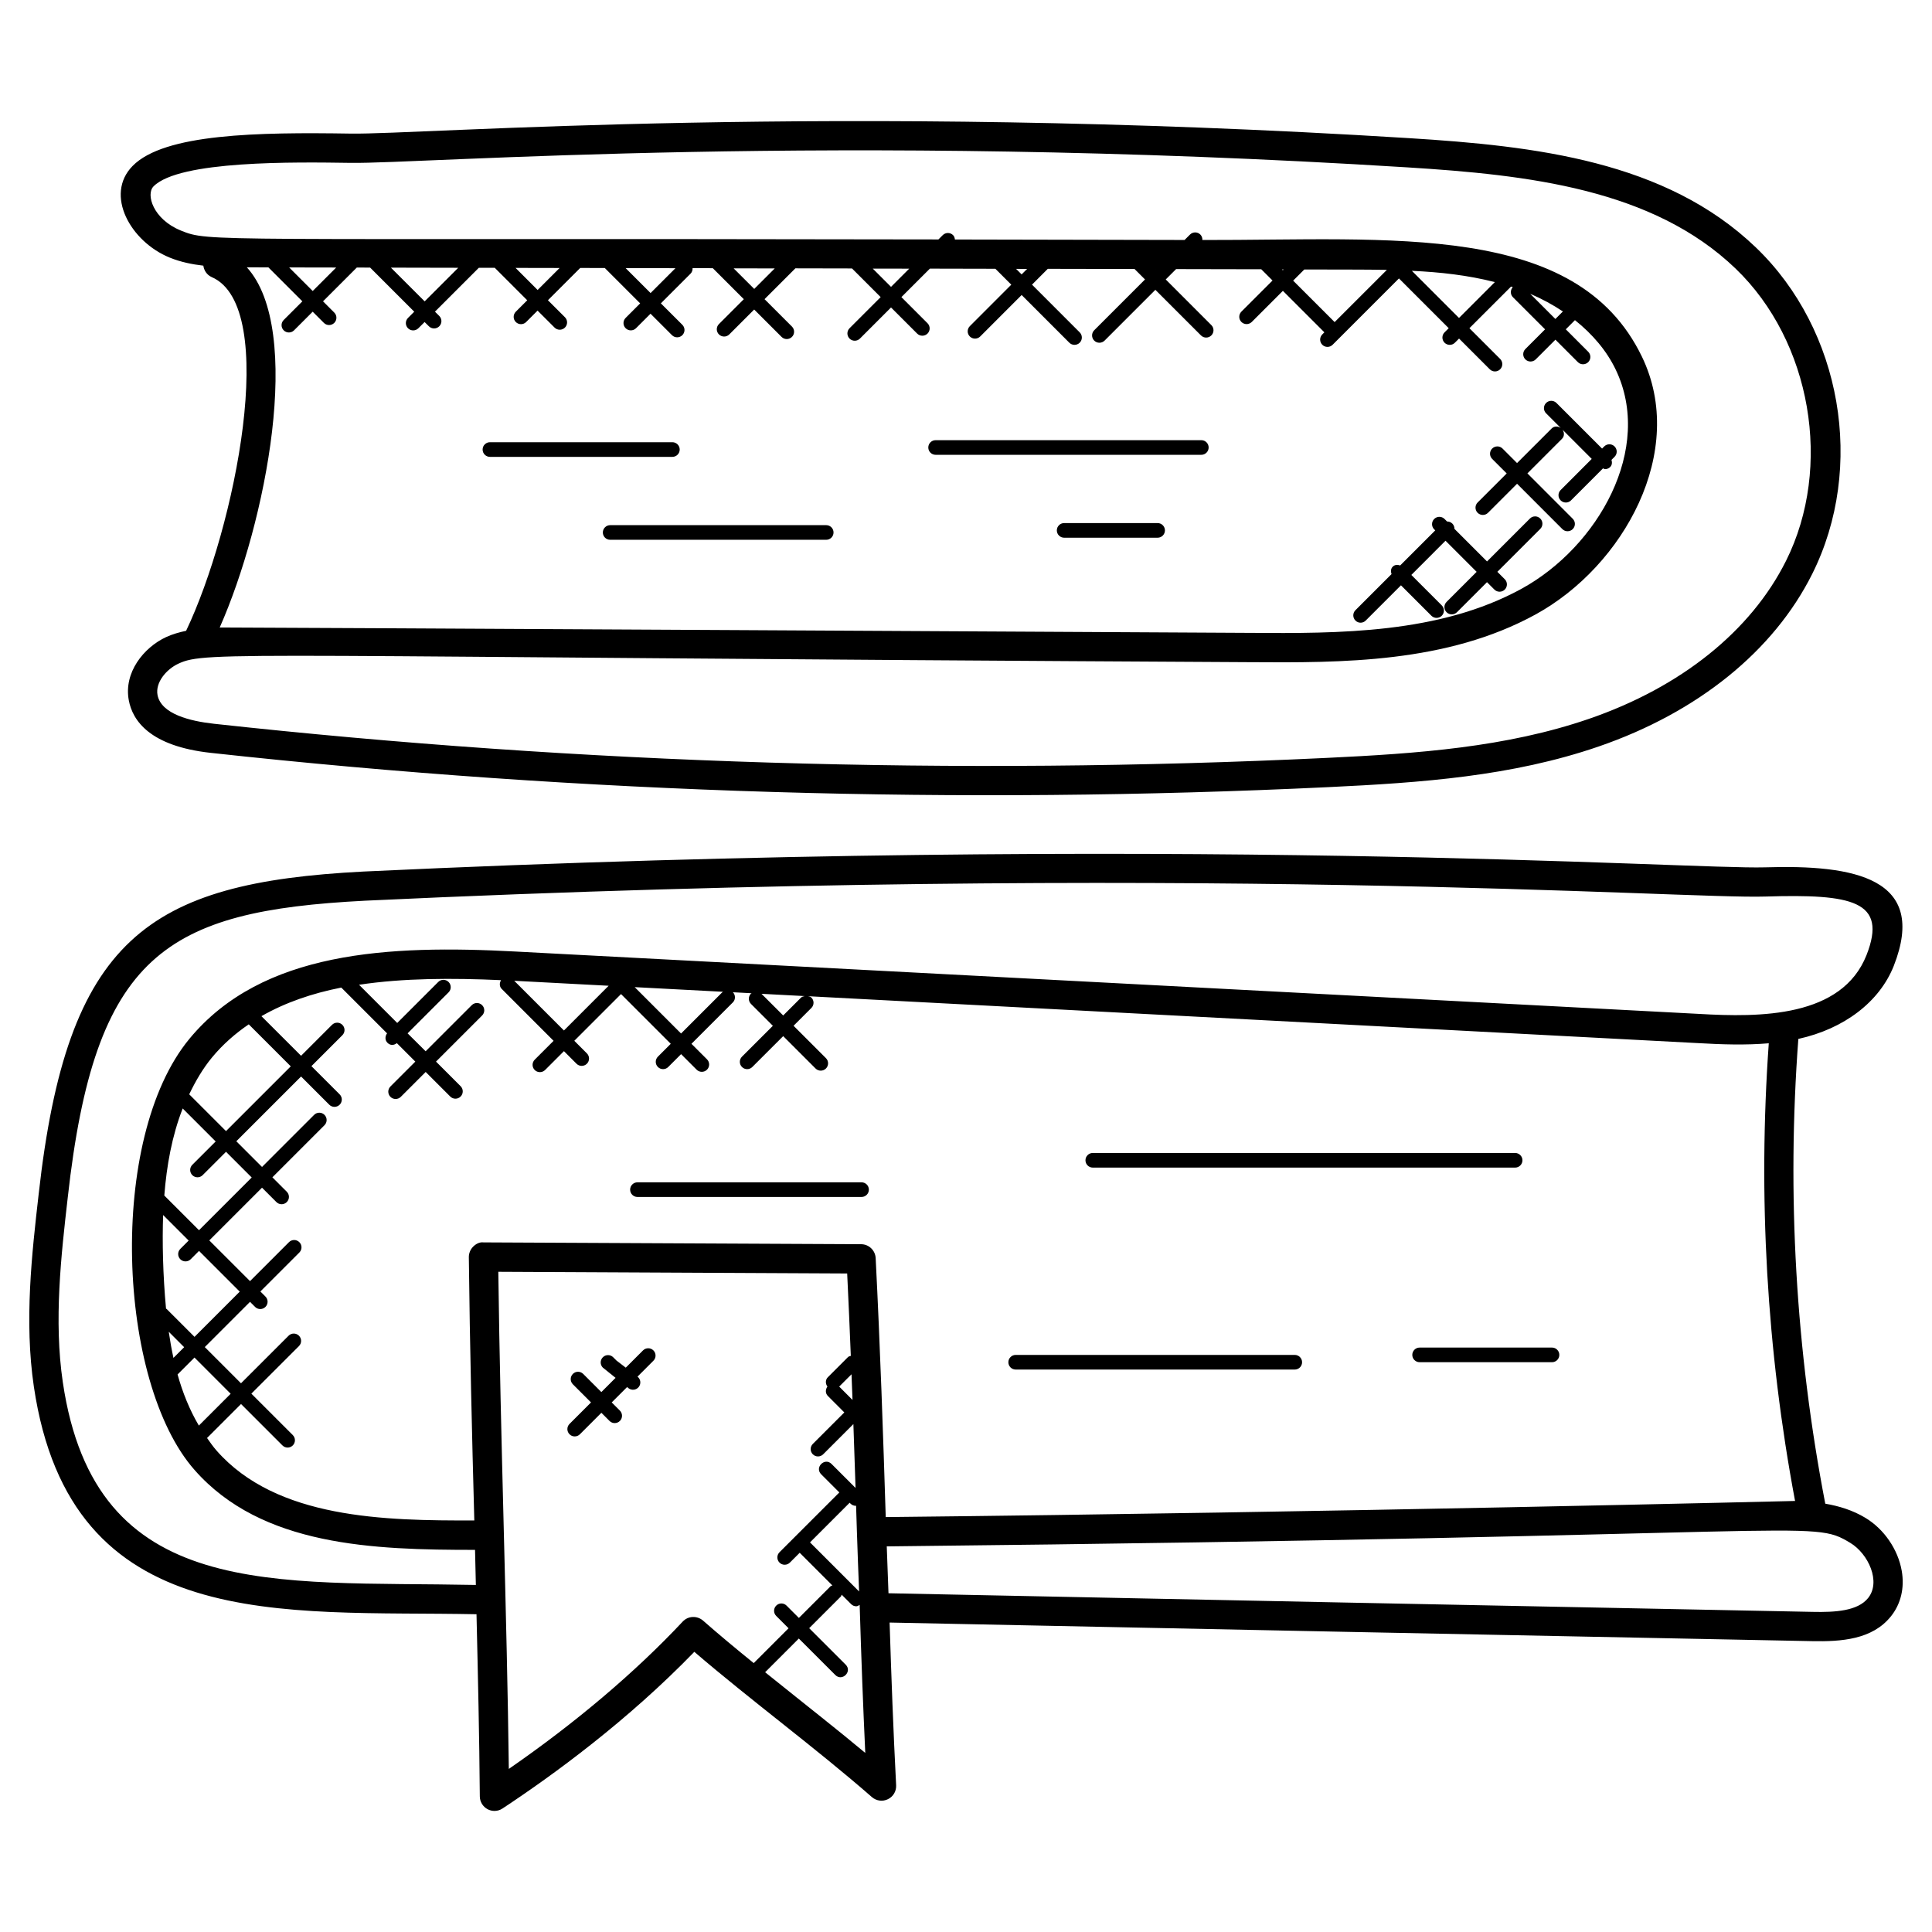 <svg height='100px' width='100px'  fill="#000000" xmlns="http://www.w3.org/2000/svg" xmlns:xlink="http://www.w3.org/1999/xlink" version="1.1" x="0px" y="0px" viewBox="0 0 66 66" enable-background="new 0 0 66 66" xml:space="preserve"><g><path d="M11.992,4.564c-3.177-0.05-6.38-0.001-7.463,1.106C3.565,6.652,4.456,8.256,5.8,8.801c0.375,0.152,0.762,0.23,1.146,0.274   C6.97,9.241,7.068,9.394,7.233,9.466c2.332,1.016,0.797,8.576-0.875,12.083c-0.232,0.049-0.462,0.113-0.684,0.215   c-0.768,0.357-1.452,1.213-1.274,2.159c0.129,0.694,0.72,1.569,2.803,1.796c12.782,1.4,25.646,1.771,38.168,1.171   c3.184-0.151,6.286-0.371,9.24-1.388c3.388-1.166,5.979-3.26,7.297-5.895c1.822-3.643,1.013-8.334-1.925-11.154   c-3.079-2.956-7.536-3.465-11.837-3.733C28.317,3.484,14.395,4.602,11.992,4.564z M8.433,9.133l0.736,0.001l1.16,1.16l-0.637,0.637   c-0.098,0.098-0.098,0.256,0,0.354c0.097,0.097,0.255,0.098,0.353,0l0.637-0.637l0.383,0.383c0.099,0.099,0.257,0.096,0.354,0   c0.098-0.098,0.098-0.256,0-0.353l-0.384-0.384l1.154-1.154l0.455,0.001l1.507,1.507l-0.213,0.213   c-0.098,0.098-0.098,0.256,0,0.353c0.097,0.097,0.255,0.098,0.354,0l0.213-0.213l0.147,0.146c0.097,0.097,0.255,0.098,0.354,0   c0.098-0.098,0.098-0.256,0-0.354l-0.147-0.146l1.499-1.499l0.544,0.001l1.109,1.109l-0.39,0.39c-0.098,0.098-0.098,0.256,0,0.353   c0.097,0.097,0.255,0.098,0.353,0l0.39-0.39l0.581,0.58c0.097,0.097,0.255,0.098,0.354,0c0.098-0.098,0.098-0.256,0-0.354   l-0.581-0.58l1.103-1.103l0.84,0.002l1.208,1.208l-0.496,0.496c-0.098,0.098-0.098,0.256,0,0.353c0.097,0.097,0.255,0.098,0.354,0   l0.496-0.496l0.733,0.733c0.097,0.097,0.255,0.098,0.354,0c0.098-0.098,0.098-0.256,0-0.354l-0.734-0.733l1.014-1.014   c0.052-0.052,0.072-0.12,0.069-0.188l0.692,0.001l1.059,1.059l-0.85,0.85c-0.098,0.098-0.098,0.256,0,0.353   c0.096,0.096,0.255,0.099,0.354,0l0.85-0.85l0.936,0.936c0.097,0.097,0.255,0.098,0.354,0c0.098-0.098,0.098-0.256,0-0.354   l-0.936-0.936l1.053-1.053l1.935,0.004l0.979,0.979l-1.063,1.063c-0.098,0.098-0.098,0.256,0,0.354   c0.097,0.097,0.255,0.098,0.354,0l1.063-1.063l0.892,0.892c0.097,0.097,0.255,0.098,0.354,0c0.098-0.098,0.098-0.256,0-0.354   l-0.892-0.892l0.973-0.973l2.238,0.005l0.543,0.543l-1.416,1.417c-0.098,0.098-0.098,0.256,0,0.353   c0.097,0.097,0.255,0.098,0.354,0l1.416-1.417l1.629,1.63c0.099,0.099,0.257,0.096,0.354,0c0.098-0.098,0.098-0.256,0-0.354   l-1.629-1.63l0.539-0.54l2.964,0.006l0.357,0.357l-1.735,1.735c-0.098,0.098-0.098,0.256,0,0.354c0.097,0.097,0.255,0.098,0.354,0   l1.735-1.735l1.558,1.558c0.097,0.097,0.255,0.098,0.354,0c0.098-0.098,0.098-0.256,0-0.353l-1.558-1.559l0.354-0.354l2.91,0.006   l0.384,0.384l-1.063,1.063c-0.098,0.098-0.098,0.256,0,0.353c0.097,0.097,0.255,0.098,0.354,0l1.063-1.063l1.417,1.417   l-0.071,0.071c-0.098,0.098-0.098,0.256,0,0.354c0.097,0.097,0.255,0.098,0.353,0l2.266-2.266l1.7,1.7l-0.142,0.142   c-0.098,0.098-0.098,0.256,0,0.354c0.096,0.096,0.255,0.099,0.353,0l0.142-0.142l1.05,1.05c0.097,0.097,0.255,0.098,0.354,0   c0.098-0.098,0.098-0.256,0-0.354l-1.05-1.05L51.62,9.79c0.02,0.006,0.039,0.013,0.059,0.02c-0.089,0.098-0.09,0.248,0.005,0.343   l1.098,1.098l-0.673,0.673c-0.098,0.098-0.098,0.256,0,0.353c0.097,0.097,0.255,0.098,0.354,0l0.673-0.673l0.766,0.767   c0.099,0.099,0.257,0.096,0.354,0c0.098-0.098,0.098-0.256,0-0.354l-0.766-0.767l0.313-0.313c0.603,0.48,1.081,1.046,1.386,1.677   c1.313,2.713-0.6,6.068-3.211,7.499c-2.809,1.54-6.253,1.529-9.28,1.507c-0.428-0.002-34.765-0.19-35.192-0.184   C9.091,17.855,10.378,11.266,8.433,9.133z M9.878,9.136l1.607,0.003l-0.802,0.802L9.878,9.136z M13.354,9.143l2.3,0.005   l-1.147,1.147L13.354,9.143z M17.612,9.152l1.505,0.003l-0.751,0.751L17.612,9.152z M21.372,9.159l1.702,0.003l-0.849,0.849   L21.372,9.159z M25.062,9.167l1.404,0.003L25.766,9.87L25.062,9.167z M29.815,9.176l1.245,0.002L30.439,9.8L29.815,9.176z    M34.712,9.186l0.376,0.001L34.9,9.374L34.712,9.186z M39.466,9.196h0.004l-0.002,0.002L39.466,9.196z M51.066,9.637l-1.224,1.225   l-1.61-1.61C49.192,9.295,50.145,9.401,51.066,9.637z M45.593,11.003l-1.417-1.416l0.381-0.381l1.589,0.003   c0.408,0.001,0.819,0.003,1.232,0.01L45.593,11.003z M43.823,9.233l-0.029-0.029h0.058L43.823,9.233z M52.275,10.037   c0.402,0.173,0.775,0.375,1.116,0.603l-0.257,0.257L52.275,10.037z M48.083,5.718c4.116,0.257,8.372,0.734,11.206,3.456   c2.589,2.485,3.329,6.778,1.724,9.986c-1.2,2.399-3.59,4.316-6.729,5.396c-2.829,0.973-5.853,1.187-8.961,1.335   C32.68,26.495,19.894,26.103,7.31,24.725c-0.813-0.089-1.807-0.331-1.929-0.984c-0.079-0.426,0.301-0.878,0.713-1.069   c0.974-0.453,1.86-0.238,36.596-0.051c3.151,0.022,6.731,0.034,9.767-1.63c3.014-1.651,5.192-5.587,3.631-8.812   c-2.237-4.621-8.548-3.967-15.013-3.98c0.003-0.067-0.018-0.135-0.069-0.186c-0.098-0.098-0.256-0.098-0.354,0l-0.185,0.185   l-7.846-0.016c-0.006-0.053-0.02-0.107-0.062-0.149c-0.098-0.098-0.256-0.098-0.354,0l-0.147,0.147   C6.872,8.13,7.177,8.28,6.177,7.875C5.229,7.49,4.977,6.64,5.243,6.369c0.874-0.892,4.834-0.833,6.734-0.805   C14.471,5.601,28.338,4.484,48.083,5.718z"></path><path d="M61.903,56.064c1.001,0.02,2.051-0.054,2.687-0.839c0.345-0.423,0.478-0.979,0.376-1.563   c-0.127-0.731-0.602-1.424-1.239-1.809c-0.433-0.261-0.901-0.404-1.373-0.485c-1.007-5.23-1.318-10.57-0.92-15.877   c1.568-0.345,2.773-1.267,3.26-2.495c1.175-2.995-1.329-3.464-4.411-3.366c-2.56,0.075-19.977-1.17-47.862,0.143   C5.016,30.153,2.292,32.072,1.32,40.8c-0.232,2.029-0.494,4.329-0.164,6.566c1.257,8.507,8.499,7.645,15.122,7.779   c0.049,2.088,0.097,4.164,0.113,6.222c0.001,0.184,0.104,0.351,0.265,0.438c0.074,0.039,0.154,0.059,0.235,0.059   c0.097,0,0.192-0.027,0.275-0.083c1.761-1.162,4.29-3.015,6.553-5.352c1.967,1.688,4.13,3.271,6.066,4.962   c0.153,0.133,0.369,0.161,0.548,0.072c0.181-0.087,0.291-0.274,0.28-0.476c-0.096-1.846-0.164-3.701-0.223-5.558   C40.867,55.643,51.104,55.852,61.903,56.064z M63.815,54.594C63.815,54.594,63.814,54.594,63.815,54.594   c-0.357,0.441-1.118,0.487-1.892,0.47c-11.264-0.22-21.539-0.432-31.571-0.636c-0.021-0.534-0.041-1.067-0.059-1.601   c32.063-0.338,31.525-0.959,32.917-0.119C63.828,53.081,64.265,54.04,63.815,54.594z M61.322,51.275c0,0-15.671,0.39-31.064,0.551   c-0.085-2.717-0.189-5.804-0.344-8.847c-0.013-0.265-0.232-0.474-0.497-0.475l-12.899-0.062c-0.132-0.018-0.263,0.052-0.356,0.147   c-0.095,0.096-0.147,0.225-0.146,0.358c0.034,3.059,0.109,6.117,0.187,8.994c-3.06,0.008-6.751-0.051-8.806-2.388   c-0.12-0.136-0.22-0.283-0.324-0.429l1.161-1.161l1.415,1.415c0.097,0.097,0.255,0.098,0.353,0c0.098-0.098,0.098-0.256,0-0.354   l-1.415-1.415l1.626-1.625c0.098-0.098,0.098-0.256,0-0.354c-0.098-0.098-0.256-0.098-0.354,0l-1.626,1.625l-1.237-1.237   l1.545-1.545l0.173,0.173c0.097,0.097,0.255,0.098,0.354,0c0.098-0.098,0.098-0.256,0-0.354l-0.173-0.173l1.331-1.331   c0.098-0.098,0.098-0.256,0-0.354c-0.098-0.098-0.256-0.098-0.354,0l-1.331,1.331l-1.391-1.391l1.801-1.801l0.492,0.492   c0.097,0.097,0.255,0.098,0.354,0c0.098-0.098,0.098-0.256,0-0.354l-0.492-0.492l1.78-1.78c0.098-0.098,0.098-0.256,0-0.354   c-0.098-0.098-0.256-0.098-0.354,0l-1.78,1.78l-0.878-0.878l2.212-2.212l0.964,0.964c0.097,0.097,0.255,0.098,0.354,0   c0.098-0.098,0.098-0.256,0-0.354l-0.964-0.964l1.057-1.057c0.098-0.098,0.098-0.256,0-0.354c-0.098-0.098-0.256-0.098-0.354,0   l-1.057,1.057l-1.354-1.353c0.812-0.466,1.733-0.78,2.728-0.977l1.564,1.564c-0.073,0.098-0.076,0.233,0.013,0.322   c0.083,0.083,0.198,0.105,0.322,0.013l0.63,0.63l-0.85,0.85c-0.098,0.098-0.098,0.256,0,0.354c0.097,0.097,0.255,0.098,0.354,0   l0.85-0.85l0.84,0.84c0.097,0.097,0.255,0.098,0.353,0c0.098-0.098,0.098-0.256,0-0.354l-0.84-0.84l1.575-1.575   c0.098-0.098,0.098-0.256,0-0.353c-0.098-0.098-0.256-0.098-0.354,0l-1.575,1.575L13.924,35.3l1.4-1.4   c0.098-0.098,0.098-0.256,0-0.354c-0.098-0.098-0.256-0.098-0.354,0l-1.4,1.4l-1.305-1.305c1.52-0.229,3.18-0.233,4.851-0.157   c-0.057,0.096-0.06,0.216,0.023,0.299l1.772,1.773L18.267,36.2c-0.098,0.098-0.098,0.256,0,0.353c0.097,0.097,0.255,0.098,0.354,0   l0.644-0.644l0.43,0.43c0.099,0.099,0.257,0.096,0.354,0c0.098-0.098,0.098-0.256,0-0.354l-0.43-0.43l1.596-1.596l1.699,1.699   l-0.439,0.439c-0.098,0.098-0.098,0.256,0,0.353c0.099,0.099,0.257,0.097,0.353,0l0.439-0.439l0.531,0.531   c0.097,0.097,0.255,0.098,0.354,0c0.098-0.098,0.098-0.256,0-0.354l-0.531-0.53l1.414-1.414c0.096-0.096,0.095-0.249,0.003-0.347   l0.643,0.034c-0.008,0.006-0.019,0.004-0.026,0.011c-0.098,0.098-0.098,0.256,0,0.354l0.747,0.747l-1.055,1.054   c-0.098,0.098-0.098,0.256,0,0.353c0.099,0.099,0.257,0.097,0.353,0l1.055-1.054l1.106,1.106c0.096,0.096,0.254,0.099,0.354,0   c0.098-0.098,0.098-0.256,0-0.354l-1.106-1.106l0.609-0.609c0.098-0.098,0.098-0.256,0-0.354c-0.031-0.031-0.073-0.036-0.113-0.047   l30.377,1.601c0.86,0.05,1.66,0.074,2.442,0.007C60.052,40.868,60.355,46.122,61.322,51.275z M27.671,52.69l1.354-1.354   l0.032,0.032c0.049,0.049,0.112,0.073,0.177,0.073c0.004,0,0.007-0.005,0.011-0.005c0.01,0.303,0.02,0.618,0.029,0.911   c0.021,0.675,0.048,1.346,0.074,2.02L27.671,52.69z M29.123,47.824l-0.455-0.456l0.421-0.421   C29.1,47.239,29.112,47.534,29.123,47.824z M8.498,34.993l1.435,1.435L7.721,38.64l-1.257-1.257   c0.213-0.444,0.459-0.871,0.777-1.257C7.61,35.68,8.034,35.309,8.498,34.993z M6.241,37.867l1.127,1.127L6.57,39.791   c-0.098,0.098-0.098,0.256,0,0.354c0.097,0.097,0.255,0.098,0.353,0l0.798-0.798l0.878,0.878l-1.801,1.801l-1.185-1.185   C5.692,39.828,5.873,38.807,6.241,37.867z M6.445,42.379L6.16,42.664c-0.098,0.098-0.098,0.256,0,0.354   c0.098,0.097,0.256,0.098,0.354,0l0.285-0.285l1.391,1.391l-1.545,1.545l-0.952-0.952c-0.006-0.006-0.015-0.004-0.021-0.009   c-0.107-1.149-0.132-2.299-0.099-3.201L6.445,42.379z M6.291,46.022l-0.366,0.366c-0.064-0.295-0.117-0.593-0.16-0.893   L6.291,46.022z M6.644,46.376l1.236,1.237L6.793,48.7c-0.319-0.541-0.555-1.13-0.727-1.746L6.644,46.376z M17.567,33.505   l3.225,0.17l-1.527,1.528L17.567,33.505z M21.682,33.722l3.023,0.159c-0.008,0.006-0.018,0.004-0.025,0.011l-1.414,1.414   L21.682,33.722z M26.014,33.95l1.478,0.078c-0.046,0.01-0.093,0.017-0.128,0.053l-0.609,0.609L26.014,33.95z M2.146,47.22   c-0.312-2.107-0.057-4.338,0.168-6.308c0.925-8.325,3.343-9.791,10.155-10.143c28.294-1.328,44.958-0.05,47.844-0.142   c2.952-0.09,4.18,0.142,3.45,2c-0.844,2.129-3.621,2.133-5.727,2.009l-40.437-2.131c-4.312-0.229-8.646-0.022-11.129,2.983   C3.659,38.892,4.002,47.22,6.647,50.217c2.296,2.61,6.12,2.729,9.581,2.729l0.028,1.198C9.35,54.004,3.255,54.749,2.146,47.22z    M23.321,55.397c-1.622,1.731-3.663,3.459-5.939,5.032c-0.06-5.111-0.287-11.303-0.359-16.983l11.918,0.058   c0.046,0.94,0.086,1.881,0.124,2.815c-0.032,0.012-0.067,0.013-0.093,0.038l-0.692,0.692c-0.088,0.088-0.085,0.221-0.014,0.319   c-0.071,0.098-0.074,0.231,0.014,0.319l0.563,0.564l-1.076,1.076c-0.098,0.098-0.098,0.256,0,0.354   c0.097,0.097,0.255,0.098,0.354,0l1.032-1.032c0.026,0.745,0.051,1.472,0.074,2.182l-0.821-0.821   c-0.232-0.232-0.588,0.119-0.353,0.354l0.62,0.62l-2.044,2.043c-0.098,0.098-0.098,0.256,0,0.354c0.099,0.099,0.257,0.096,0.354,0   l0.336-0.336l1.117,1.117c-0.02,0.011-0.045,0.009-0.062,0.026l-1.083,1.083l-0.421-0.421c-0.098-0.098-0.256-0.098-0.353,0   c-0.098,0.098-0.098,0.256,0,0.353l0.421,0.421l-1.19,1.19c-0.588-0.477-1.171-0.96-1.729-1.45   C23.813,55.184,23.505,55.199,23.321,55.397z M26.138,57.126l1.151-1.151l1.247,1.246c0.233,0.233,0.589-0.118,0.354-0.354   l-1.247-1.246l1.083-1.083c0.017-0.017,0.015-0.042,0.026-0.062l0.324,0.324c0.049,0.049,0.112,0.073,0.177,0.073   c0.042,0,0.077-0.027,0.114-0.047c0.001,0.037,0.003,0.074,0.004,0.112c0,0,0,0.001,0,0.001c0.05,1.649,0.111,3.298,0.188,4.943   C28.514,59.012,27.747,58.42,26.138,57.126z"></path><path d="M46.655,21.199l1.204-1.204l1.04,1.04c0.097,0.097,0.255,0.098,0.354,0c0.098-0.098,0.098-0.256,0-0.354l-1.04-1.04   l1.168-1.169l1.063,1.063l-1.027,1.027c-0.098,0.098-0.098,0.256,0,0.353c0.097,0.097,0.255,0.098,0.354,0l1.027-1.027l0.253,0.253   c0.097,0.097,0.255,0.098,0.354,0c0.098-0.098,0.098-0.256,0-0.354l-0.253-0.253l1.466-1.466c0.098-0.098,0.098-0.256,0-0.354   c-0.098-0.098-0.256-0.098-0.353,0l-1.466,1.466l-1.113-1.113c0.001-0.065-0.022-0.13-0.072-0.18   c-0.05-0.05-0.115-0.073-0.18-0.072l-0.086-0.086c-0.098-0.098-0.256-0.098-0.354,0c-0.098,0.098-0.098,0.256,0,0.354l0.036,0.036   l-1.198,1.198c-0.088-0.031-0.184-0.029-0.254,0.041c-0.07,0.07-0.072,0.166-0.041,0.254l-1.233,1.233   c-0.098,0.098-0.098,0.256,0,0.354C46.399,21.296,46.557,21.298,46.655,21.199z"></path><path d="M50.833,17.518l0.992-0.992l1.548,1.549c0.099,0.099,0.257,0.096,0.354,0c0.098-0.098,0.098-0.256,0-0.354l-1.548-1.549   l1.182-1.183c0.085-0.085,0.082-0.212,0.019-0.308l0.996,0.996l-1.062,1.063c-0.098,0.098-0.098,0.256,0,0.354   c0.097,0.096,0.255,0.099,0.354,0l1.094-1.095c0.023,0.007,0.042,0.028,0.067,0.028c0.064,0,0.128-0.024,0.177-0.073   c0.067-0.067,0.071-0.159,0.045-0.244l0.105-0.105c0.098-0.098,0.098-0.256,0-0.354c-0.099-0.099-0.257-0.097-0.354,0l-0.073,0.073   l-1.558-1.558c-0.098-0.098-0.256-0.098-0.354,0c-0.098,0.098-0.098,0.256,0,0.353l0.499,0.499   c-0.098-0.064-0.224-0.066-0.309,0.019l-1.182,1.182l-0.496-0.496c-0.097-0.097-0.255-0.098-0.354,0   c-0.098,0.098-0.098,0.256,0,0.354l0.496,0.496l-0.992,0.992c-0.098,0.098-0.098,0.256,0,0.354   C50.576,17.614,50.734,17.617,50.833,17.518z"></path><path d="M16.737,15.607h6.233c0.138,0,0.25-0.112,0.25-0.25s-0.112-0.25-0.25-0.25h-6.233c-0.138,0-0.25,0.112-0.25,0.25   S16.599,15.607,16.737,15.607z"></path><path d="M20.594,18.19c0,0.138,0.112,0.25,0.25,0.25h7.381c0.138,0,0.25-0.112,0.25-0.25c0-0.138-0.112-0.25-0.25-0.25h-7.381   C20.707,17.94,20.594,18.053,20.594,18.19z"></path><path d="M31.962,15.537h9.077c0.138,0,0.25-0.112,0.25-0.25c0-0.138-0.112-0.25-0.25-0.25h-9.077c-0.138,0-0.25,0.112-0.25,0.25   C31.712,15.425,31.824,15.537,31.962,15.537z"></path><path d="M39.546,17.869h-3.193c-0.138,0-0.25,0.112-0.25,0.25c0,0.138,0.112,0.25,0.25,0.25h3.193c0.138,0,0.25-0.112,0.25-0.25   C39.796,17.981,39.683,17.869,39.546,17.869z"></path><path d="M37.331,39.887h14.428c0.138,0,0.25-0.112,0.25-0.25c0-0.138-0.112-0.25-0.25-0.25H37.331c-0.138,0-0.25,0.112-0.25,0.25   C37.081,39.774,37.193,39.887,37.331,39.887z"></path><path d="M44.231,46.286h-9.534c-0.138,0-0.25,0.112-0.25,0.25s0.112,0.25,0.25,0.25h9.534c0.138,0,0.25-0.112,0.25-0.25   S44.369,46.286,44.231,46.286z"></path><path d="M53.019,46.035h-4.523c-0.138,0-0.25,0.112-0.25,0.25c0,0.138,0.112,0.25,0.25,0.25h4.523c0.138,0,0.25-0.112,0.25-0.25   C53.269,46.147,53.157,46.035,53.019,46.035z"></path><path d="M29.432,40.39h-7.656c-0.138,0-0.25,0.112-0.25,0.25c0,0.138,0.112,0.25,0.25,0.25h7.656c0.138,0,0.25-0.112,0.25-0.25   C29.682,40.502,29.57,40.39,29.432,40.39z"></path><path d="M21.966,46.132l-0.589,0.589l-0.316-0.242l-0.113-0.113c-0.098-0.098-0.256-0.098-0.354,0   c-0.098,0.098-0.098,0.256,0,0.354l0.435,0.349l-0.486,0.486l-0.62-0.62c-0.097-0.097-0.255-0.099-0.353,0   c-0.098,0.098-0.098,0.256,0,0.354l0.62,0.62l-0.734,0.734c-0.098,0.098-0.098,0.256,0,0.354c0.097,0.097,0.255,0.098,0.354,0   l0.734-0.734l0.279,0.279c0.099,0.099,0.257,0.096,0.353,0c0.098-0.098,0.098-0.256,0-0.354l-0.279-0.279l0.525-0.525l0.05,0.04   c0.103,0.081,0.262,0.069,0.351-0.046c0.084-0.109,0.063-0.266-0.045-0.35l0.543-0.543c0.098-0.098,0.098-0.256,0-0.354   C22.222,46.034,22.064,46.034,21.966,46.132z"></path></g></svg>